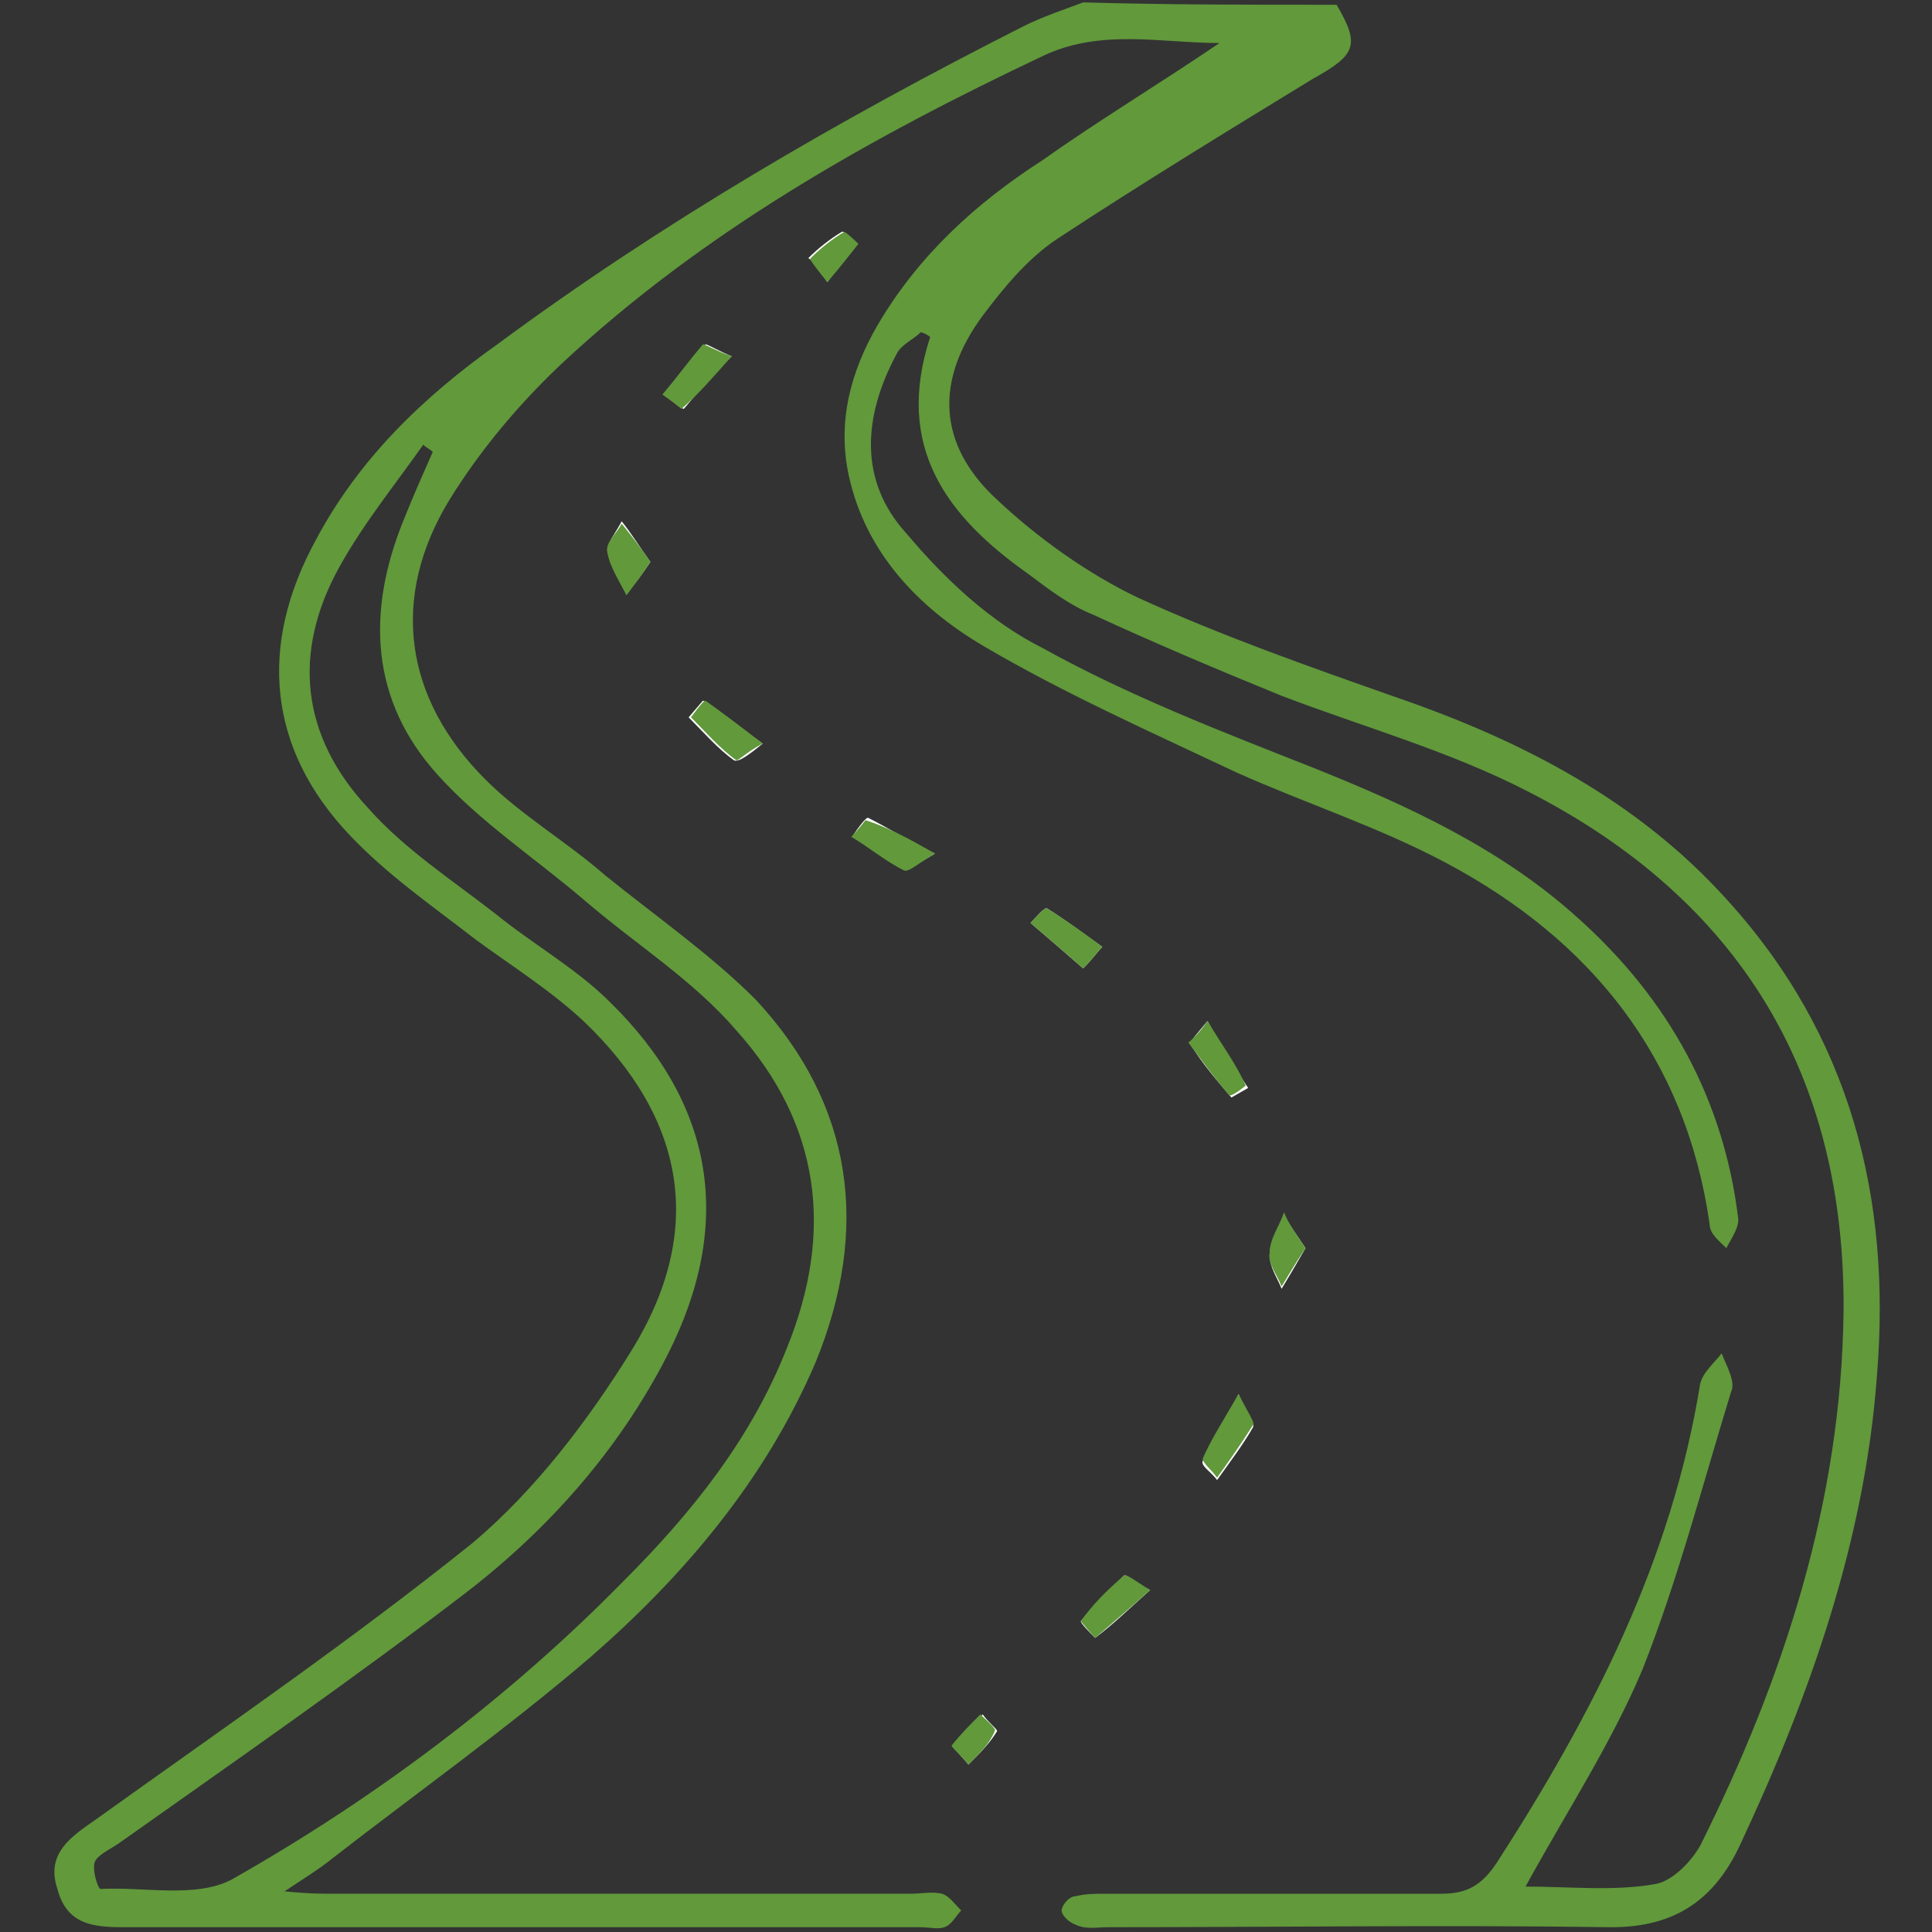 <?xml version="1.0" encoding="UTF-8"?> <!-- Generator: Adobe Illustrator 25.2.0, SVG Export Plug-In . SVG Version: 6.00 Build 0) --> <svg xmlns="http://www.w3.org/2000/svg" xmlns:xlink="http://www.w3.org/1999/xlink" version="1.1" id="Ebene_1" x="0px" y="0px" viewBox="0 0 80.8 80.8" style="enable-background:new 0 0 80.8 80.8;" xml:space="preserve"><rect x="0" y="0" width="80.8" height="80.8" fill="#333333" stroke="none"/> <style type="text/css"> .st0{fill:#FFFFFF;} .st1{fill:#61993B;} </style> <g> <path class="st0" d="M31.9,31.1c-1-0.7-1.7-1.3-2.5-1.8L28.8,30c0.6,0.6,1.2,1.3,1.9,1.8C30.9,31.9,31.4,31.5,31.9,31.1z M45.3,40.5c0.4-0.4,0.6-0.7,0.8-0.9c-0.7-0.5-1.5-1.1-2.3-1.6c-0.1-0.1-0.5,0.4-0.7,0.6C43.8,39.2,44.5,39.8,45.3,40.5z M30.6,14.9c-0.5-0.2-1-0.5-1.1-0.5c-0.6,0.7-1.2,1.4-1.7,2.1c0.3,0.2,0.7,0.6,0.8,0.6C29.1,16.5,29.7,15.8,30.6,14.9z M27.2,23.5 c-0.5-0.7-0.8-1.2-1.2-1.7c-0.2,0.4-0.6,0.9-0.6,1.2c0.1,0.6,0.5,1.2,0.8,1.8C26.5,24.5,26.8,24.1,27.2,23.5z M51.8,58.3 c-0.6,1.2-1.1,2-1.5,2.8c-0.1,0.2,0.4,0.5,0.6,0.8c0.5-0.7,1.1-1.5,1.5-2.2C52.5,59.5,52.1,59.1,51.8,58.3z M48.1,66.5 c-0.6-0.3-1-0.7-1.1-0.6c-0.6,0.6-1.2,1.2-1.8,1.9c0,0.1,0.4,0.5,0.6,0.7C46.6,67.9,47.2,67.3,48.1,66.5z M39.1,35.7 c-1.2-0.6-2-1.1-2.8-1.5c-0.1,0-0.4,0.4-0.6,0.7c0.7,0.5,1.4,1,2.2,1.4C38,36.4,38.4,36.1,39.1,35.7z M50.5,42.7 c-0.4,0.5-0.8,0.9-0.7,1c0.5,0.8,1.1,1.5,1.7,2.2l0.7-0.4C51.6,44.6,51.1,43.8,50.5,42.7z M54.6,52.2c-0.4-0.6-0.7-1-0.9-1.4 c-0.2,0.6-0.6,1.1-0.6,1.7c0,0.5,0.3,0.9,0.5,1.4C53.9,53.4,54.2,52.9,54.6,52.2z M34.6,11.8c0.5-0.7,0.9-1.1,1.2-1.6 c0,0-0.5-0.6-0.6-0.5c-0.5,0.3-1,0.7-1.4,1.1C33.9,10.8,34.3,11.3,34.6,11.8z M40.5,73.8c0.5-0.5,0.9-0.9,1.2-1.4 c0-0.1-0.4-0.4-0.6-0.7c-0.4,0.4-0.8,0.8-1.2,1.3C39.8,73.1,40.2,73.4,40.5,73.8z"></path> <path class="st1" d="M55.9,0.2c1,1.7,0.8,2.1-1,3.1c-3.6,2.2-7.2,4.4-10.7,6.7c-1.2,0.8-2.2,2-3.1,3.2c-2,2.7-1.9,5.4,0.6,7.7 c1.7,1.6,3.8,3.1,5.9,4.1c3.5,1.6,7.2,2.9,10.9,4.2c5.2,1.8,10,4.3,13.7,8.4c5.2,5.7,6.9,12.5,6.3,19.9c-0.5,6.9-2.8,13.4-5.7,19.6 c-1.1,2.4-2.8,3.5-5.4,3.5c-7-0.1-14.1,0-21.1,0c-0.4,0-0.9,0.1-1.3-0.1c-0.3-0.1-0.6-0.4-0.6-0.6s0.3-0.6,0.6-0.6 c0.4-0.1,0.8-0.1,1.3-0.1c4.7,0,9.3,0,14,0c1.1,0,1.7-0.4,2.3-1.3c4-6.2,7.3-12.6,8.5-20c0.1-0.5,0.6-0.9,0.9-1.3 c0.2,0.5,0.6,1.2,0.4,1.6c-1.2,3.9-2.2,7.8-3.7,11.6c-1.3,3.1-3.2,6-4.9,9.1c1.8,0,3.7,0.2,5.4-0.1c0.7-0.1,1.5-0.9,1.9-1.6 c3.5-7,5.9-14.4,6-22.3c0.1-10-4.4-17.3-13.2-21.8c-3.3-1.7-6.9-2.7-10.3-4c-2.7-1.1-5.3-2.2-7.9-3.4c-1-0.4-1.9-1.1-2.7-1.7 c-3.4-2.4-5.6-5.3-4.1-9.9c-0.1-0.1-0.3-0.2-0.4-0.2c-0.3,0.3-0.8,0.5-1,0.9c-1.4,2.6-1.6,5.3,0.4,7.5c1.6,1.9,3.5,3.7,5.7,4.8 c3.6,2,7.5,3.5,11.3,5c4,1.6,7.9,3.4,11.1,6.3c3.8,3.4,6.1,7.6,6.7,12.6c0,0.4-0.3,0.8-0.5,1.2c-0.3-0.3-0.7-0.6-0.7-1 c-1-7-5-11.9-11-15.1c-2.8-1.5-5.9-2.5-8.8-3.8c-3.6-1.7-7.2-3.3-10.6-5.3c-2.7-1.6-4.9-3.9-5.6-7.1c-0.5-2.3,0.1-4.4,1.2-6.3 c1.7-2.9,4.1-5.1,6.9-6.9C46,5,48.5,3.5,51,1.8c-2.4,0-4.9-0.6-7.3,0.5c-7.4,3.5-14.3,7.4-20.2,12.9c-1.8,1.7-3.4,3.6-4.7,5.7 c-2.5,4.1-1.9,8.3,1.5,11.7c1.5,1.5,3.4,2.6,5,4c2.1,1.7,4.4,3.3,6.3,5.2c4.1,4.4,4.8,9.6,2.5,15.2c-2.1,4.9-5.5,8.9-9.4,12.3 c-3.5,3-7.3,5.7-10.9,8.5c-0.5,0.4-1,0.7-1.9,1.3c1,0.1,1.5,0.1,2.1,0.1c8,0,16.1,0,24.1,0c0.4,0,0.9-0.1,1.3,0 c0.3,0.1,0.5,0.4,0.8,0.7c-0.2,0.2-0.4,0.6-0.7,0.7s-0.6,0-1,0c-11.1,0-22.2,0-33.3,0c-1.3,0-2.4-0.1-2.8-1.6 C1.9,77.5,3,76.8,4,76.1c5.3-3.8,10.7-7.5,15.8-11.6c2.6-2.2,4.8-5.1,6.6-8c3.1-5,2.3-9.7-2-13.8c-1.4-1.3-3-2.3-4.5-3.4 c-1.8-1.4-3.7-2.7-5.3-4.4c-3.4-3.6-3.8-7.9-1.4-12.3c1.8-3.4,4.5-6,7.6-8.2c6.9-5.1,14.3-9.4,22-13.3c0.8-0.4,1.7-0.7,2.5-1 C48.8,0.2,52.3,0.2,55.9,0.2z M18.1,18.9c-0.1-0.1-0.3-0.2-0.4-0.3c-1.2,1.7-2.5,3.3-3.5,5.1c-2,3.6-1.6,7.1,1.2,10.1 c1.5,1.7,3.5,3,5.3,4.4c1.6,1.3,3.4,2.3,4.8,3.7c4.4,4.3,5.2,9.3,2.4,14.8c-2,3.9-4.9,7.2-8.4,9.9c-4.7,3.6-9.6,7-14.4,10.4 c-0.4,0.3-0.9,0.5-1.1,0.8S4.1,79,4.2,79c1.8-0.1,4,0.4,5.5-0.4c6-3.4,11.6-7.6,16.4-12.5c2.8-2.8,5.3-5.9,6.8-9.7 c2-4.9,1.4-9.4-2.1-13.3c-1.8-2.1-4.2-3.6-6.3-5.4c-2.1-1.8-4.4-3.3-6.2-5.3c-2.8-3.1-3-6.8-1.4-10.7 C17.3,20.7,17.7,19.8,18.1,18.9z"></path> <path class="st1" d="M31.9,31.1c-0.6,0.3-1,0.7-1.1,0.7c-0.7-0.5-1.3-1.2-1.9-1.8c0,0,0.5-0.7,0.6-0.7C30.2,29.8,31,30.4,31.9,31.1 z"></path> <path class="st1" d="M45.3,40.5c-0.8-0.7-1.5-1.3-2.2-1.9c0.2-0.2,0.6-0.7,0.7-0.6c0.8,0.5,1.5,1,2.3,1.6 C45.9,39.8,45.7,40.1,45.3,40.5z"></path> <path class="st1" d="M30.6,14.9c-0.8,0.9-1.4,1.6-2.1,2.2c0,0-0.5-0.4-0.8-0.6c0.6-0.7,1.1-1.4,1.7-2.1 C29.5,14.4,30,14.7,30.6,14.9z"></path> <path class="st1" d="M27.2,23.5c-0.4,0.6-0.7,1-1,1.4c-0.3-0.6-0.7-1.2-0.8-1.8c-0.1-0.4,0.4-0.8,0.6-1.2 C26.4,22.4,26.8,22.9,27.2,23.5z"></path> <path class="st1" d="M51.8,58.3c0.4,0.8,0.7,1.2,0.6,1.3c-0.5,0.8-1,1.5-1.5,2.2c-0.2-0.3-0.6-0.6-0.6-0.8 C50.6,60.3,51.1,59.5,51.8,58.3z"></path> <path class="st1" d="M48.1,66.5c-0.9,0.8-1.6,1.4-2.3,2c-0.2-0.2-0.6-0.7-0.6-0.7c0.5-0.7,1.1-1.3,1.8-1.9 C47.1,65.8,47.6,66.2,48.1,66.5z"></path> <path class="st1" d="M39.1,35.7c-0.7,0.4-1.1,0.8-1.3,0.7c-0.8-0.4-1.5-1-2.2-1.4c0.2-0.2,0.6-0.7,0.6-0.7 C37.1,34.6,37.9,35,39.1,35.7z"></path> <path class="st1" d="M50.5,42.7c0.6,1,1.2,1.8,1.6,2.7c0,0-0.6,0.5-0.7,0.4c-0.6-0.7-1.1-1.4-1.7-2.2 C49.7,43.6,50.1,43.3,50.5,42.7z"></path> <path class="st1" d="M54.6,52.2c-0.4,0.6-0.7,1.1-1,1.6c-0.2-0.5-0.6-1-0.5-1.4c0-0.6,0.4-1.1,0.6-1.7 C53.9,51.2,54.2,51.6,54.6,52.2z"></path> <path class="st1" d="M34.6,11.8c-0.4-0.5-0.8-1-0.7-1c0.4-0.4,0.9-0.8,1.4-1.1c0.1,0,0.6,0.5,0.6,0.5 C35.5,10.7,35.2,11.1,34.6,11.8z"></path> <path class="st1" d="M40.5,73.8c-0.3-0.4-0.7-0.7-0.7-0.8c0.4-0.5,0.8-0.9,1.2-1.3c0.2,0.2,0.7,0.6,0.6,0.7 C41.4,72.9,41,73.3,40.5,73.8z"></path> </g> </svg> 